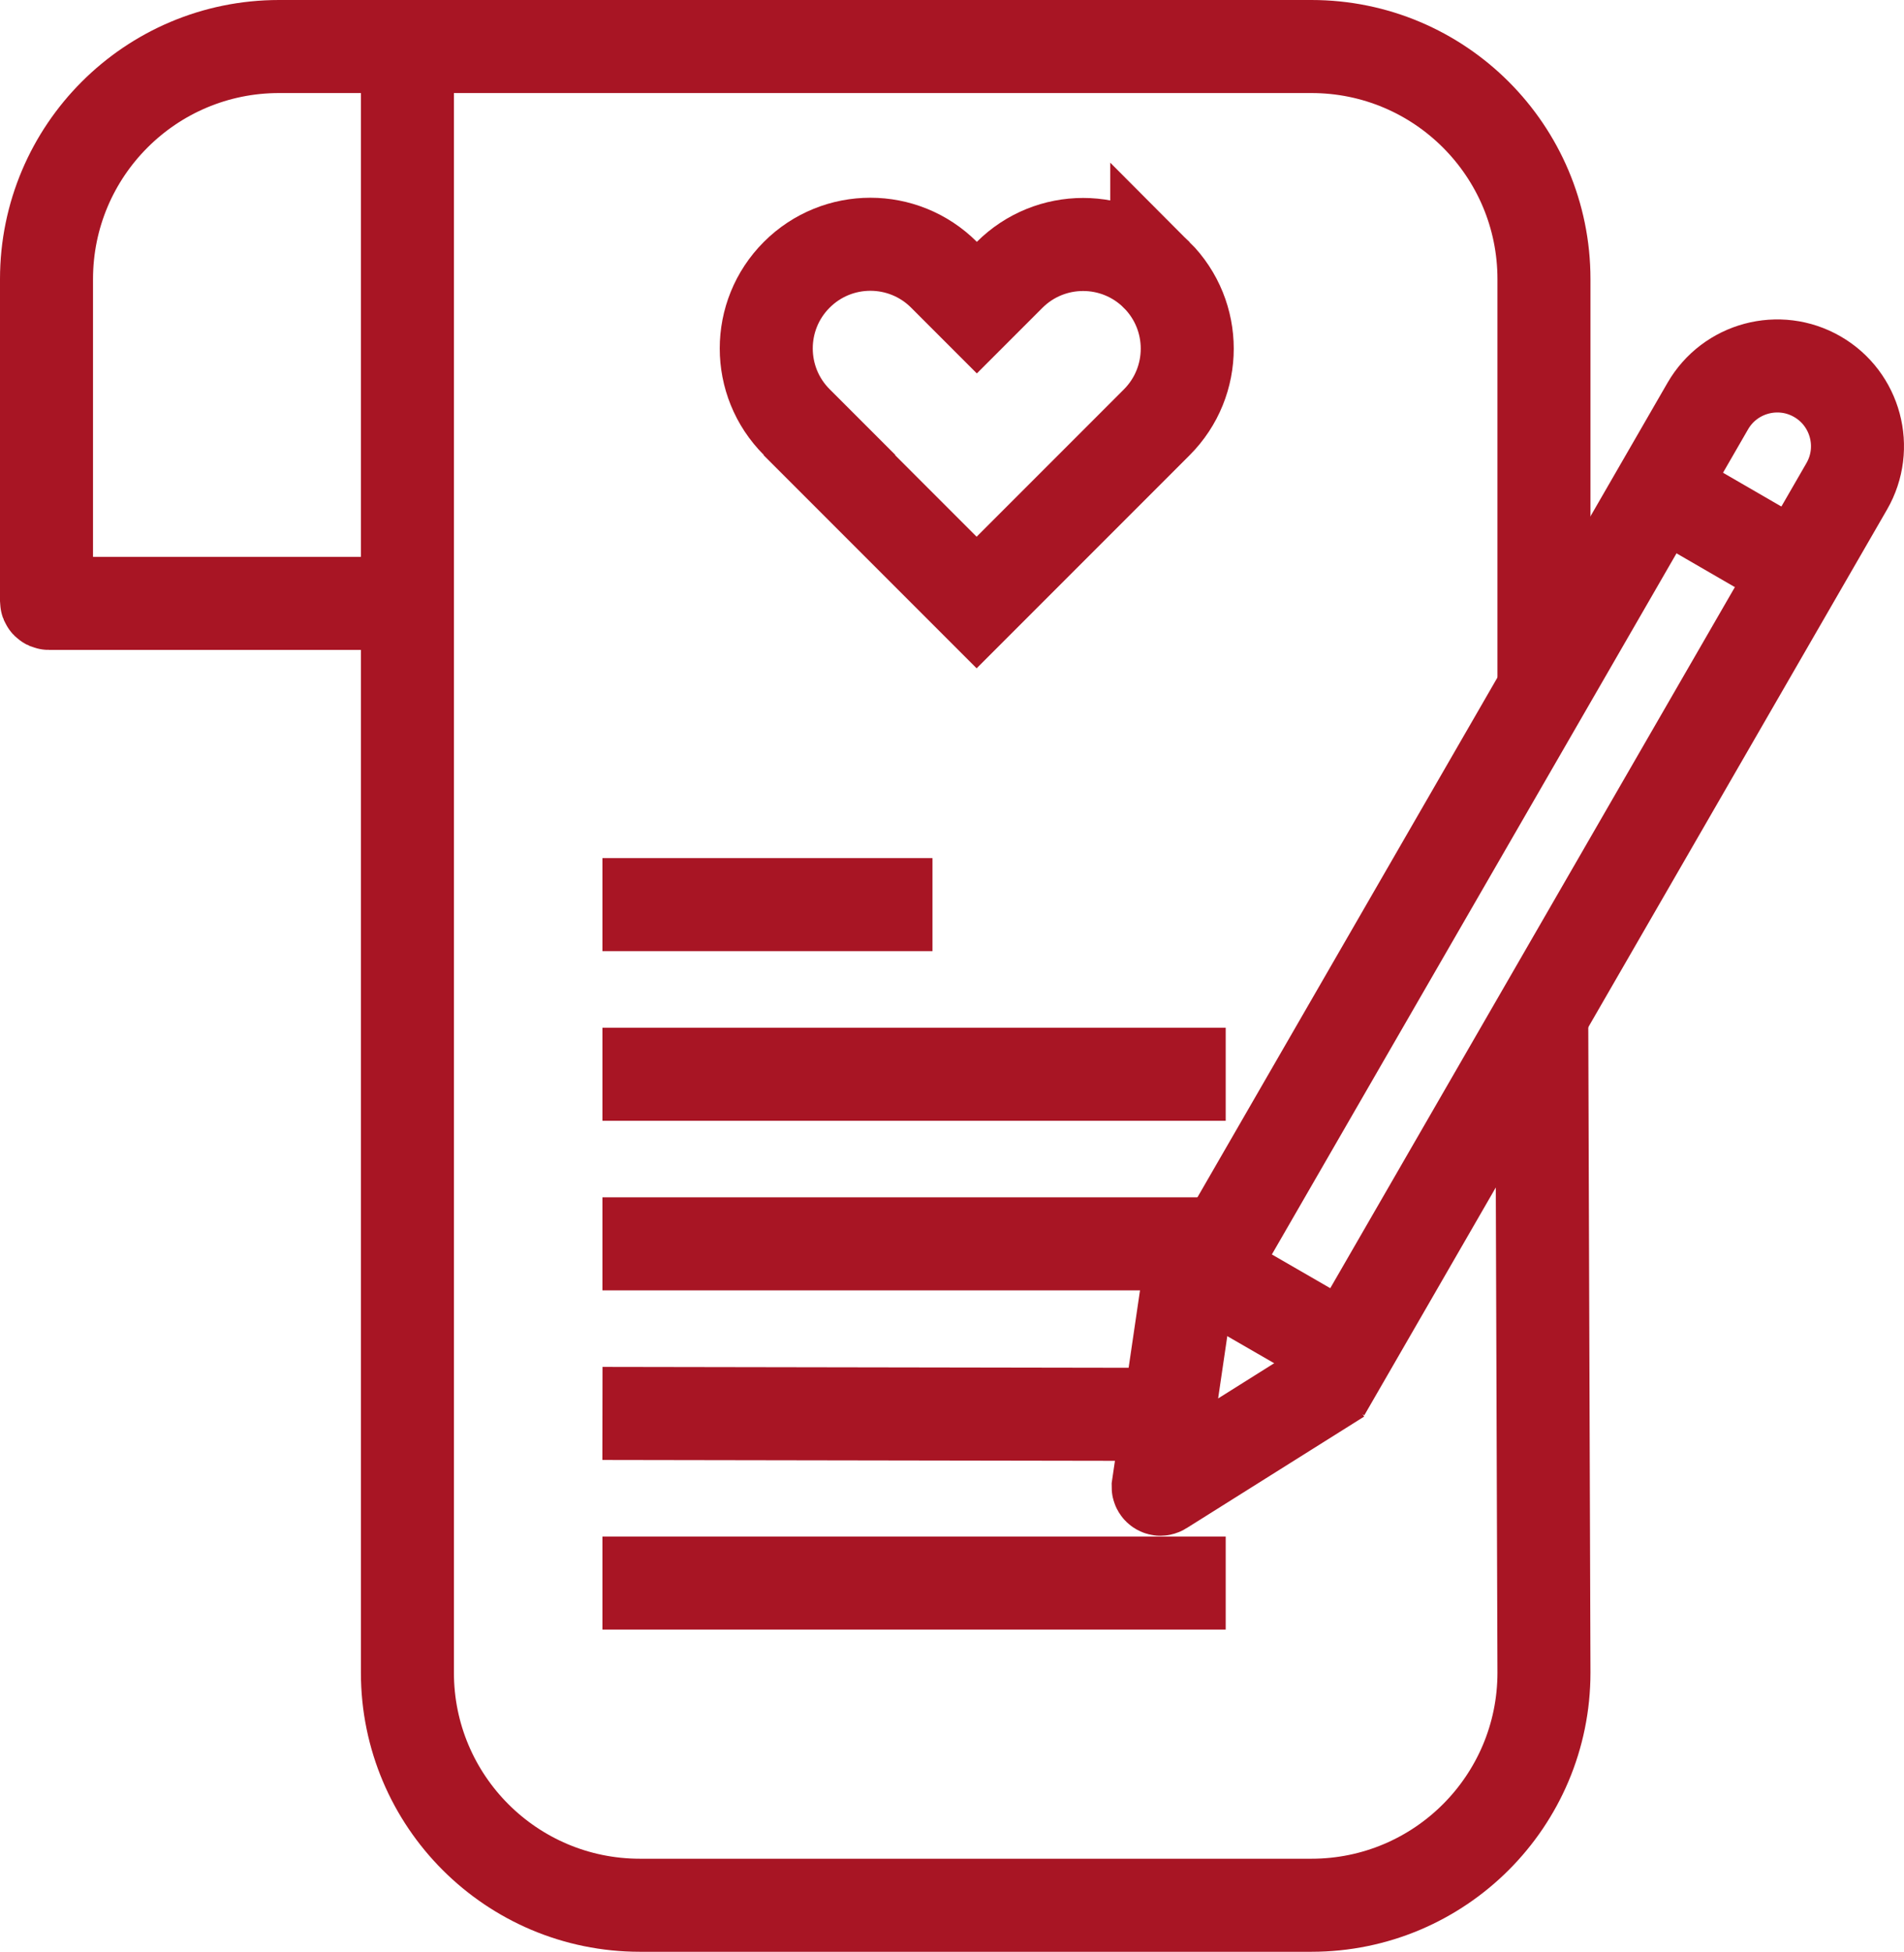 <?xml version="1.0" encoding="UTF-8"?><svg id="Ebene_2" xmlns="http://www.w3.org/2000/svg" viewBox="0 0 818.79 839"><defs><style>.cls-1{fill:none;stroke:#a81524;stroke-miterlimit:10;stroke-width:40px;}</style></defs><g id="Ebene_2-2"><g><path class="cls-1" d="M663,437l.96,282c0,55.23-44.77,100-100,100H275.2c-55.23,0-100-44.77-100-100V20h388.76c55.23,0,100,44.77,100,100v176.56"/><path class="cls-1" d="M175.2,259.37H21c-.55,0-1-.45-1-1V120c0-55.23,44.77-100,100-100h55.2"/><path class="cls-1" d="M497.44,118.21h0c-17.49-17.49-45.84-17.49-63.33,0l-14.03,14.03-14.12-14.12c-17.49-17.49-45.84-17.49-63.33,0-17.49,17.49-17.49,45.84,0,63.33l14.12,14.12-.1,.1,63.33,63.33,.1-.1h0s63.33-63.32,63.33-63.32h0s14.03-14.04,14.03-14.04c17.49-17.49,17.49-45.84,0-63.33Z"/><path class="cls-1" d="M665.52,130.84h0c19.04,0,34.5,15.46,34.5,34.5v429.56h-69V165.34c0-19.04,15.46-34.5,34.5-34.5Z" transform="translate(270.6 -284.14) rotate(30)"/><path class="cls-1" d="M576,592l-76.42,48c-.67,.43-1.55-.07-1.54-.87l12.96-88.13"/><line class="cls-1" x1="713.5" y1="210.43" x2="773.22" y2="245"/><line class="cls-1" x1="259.07" y1="388.87" x2="401" y2="388.87"/><line class="cls-1" x1="259.07" y1="461.78" x2="527.1" y2="461.78"/><line class="cls-1" x1="259.07" y1="534.68" x2="527.1" y2="534.68"/><line class="cls-1" x1="259.07" y1="607.59" x2="507" y2="608"/><line class="cls-1" x1="259.07" y1="680.5" x2="527.1" y2="680.5"/></g></g></svg>